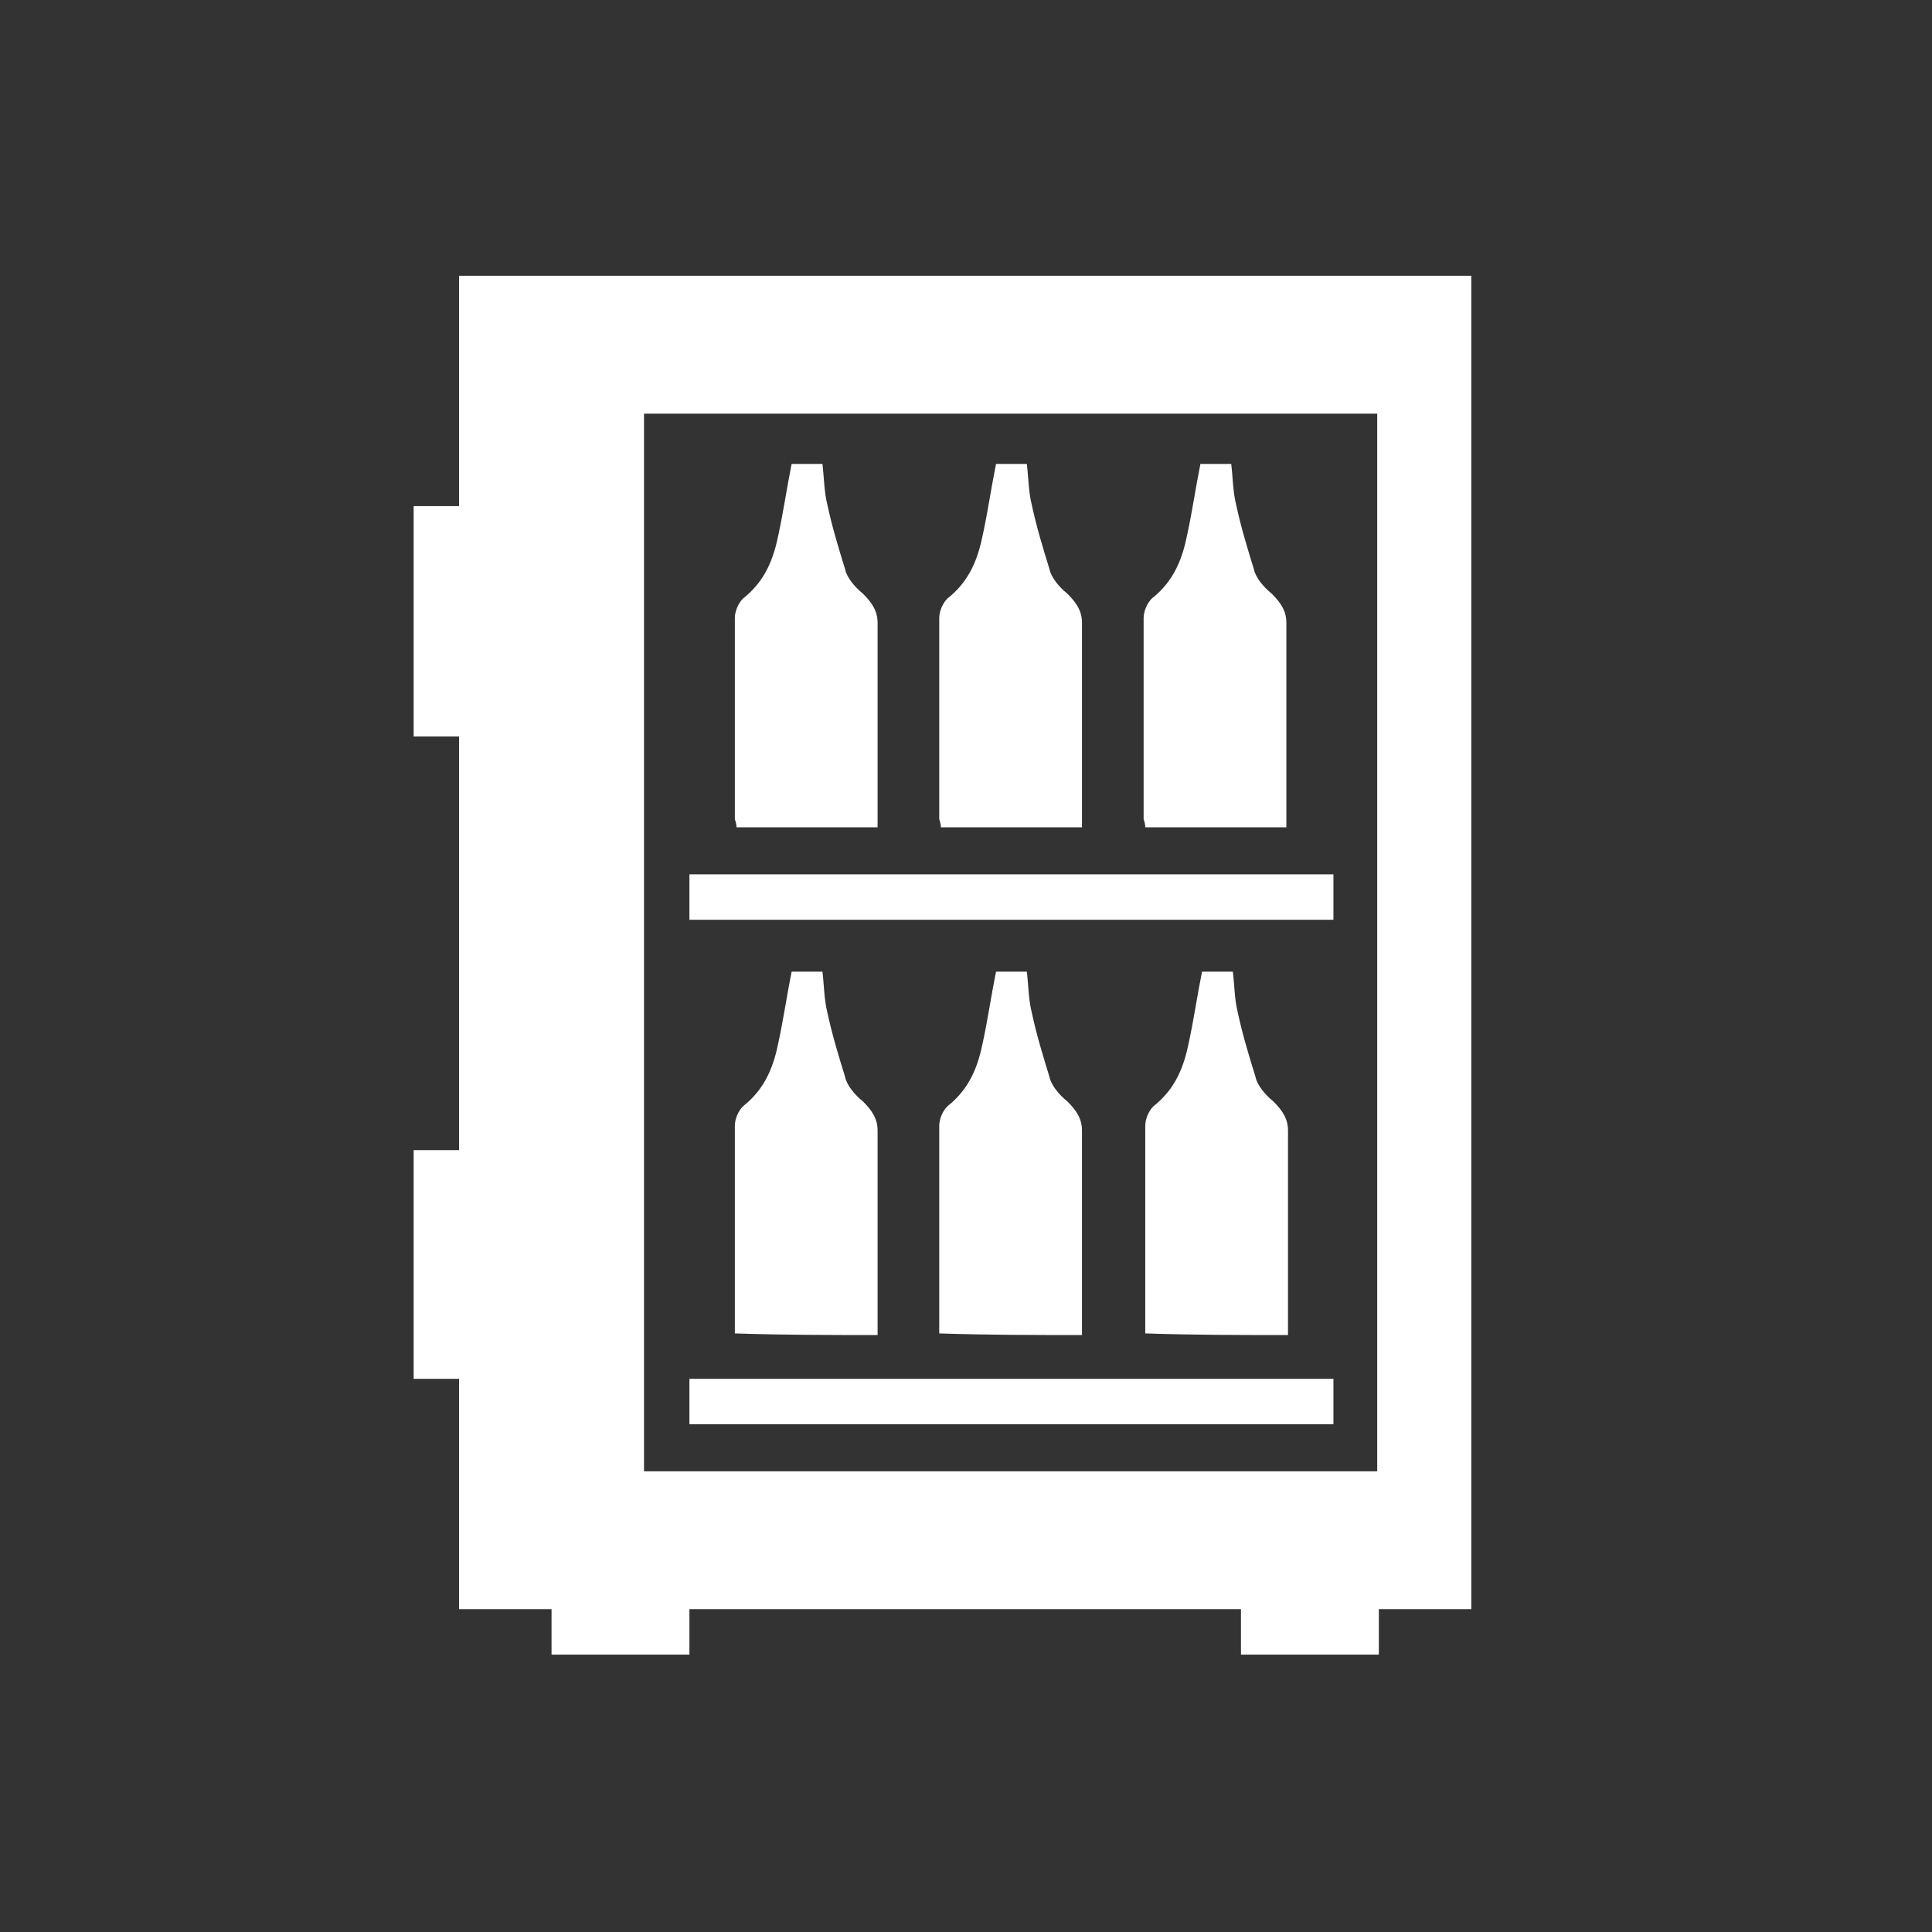 <?xml version="1.0" encoding="utf-8"?>
<!-- Generator: Adobe Illustrator 23.0.1, SVG Export Plug-In . SVG Version: 6.00 Build 0)  -->
<svg version="1.1" xmlns="http://www.w3.org/2000/svg" xmlns:xlink="http://www.w3.org/1999/xlink" x="0px" y="0px"
	 viewBox="0 0 119.1 119.1" style="enable-background:new 0 0 119.1 119.1;" xml:space="preserve">
<rect x="0" y="0" width="119.1" height="119.1" fill="#333333" stroke="none"/>
<style type="text/css">
	.st0{display:none;}
	.st1{display:inline;fill:#007CBC;}
	.st2{display:inline;}
	.st3{fill:#FFFFFF;}
	.st4{display:inline;fill:none;stroke:#FFFFFF;stroke-width:0.1;stroke-miterlimit:10;}
	.st5{display:inline;fill:none;}
	.st6{display:inline;fill:none;stroke:#FFFFFF;stroke-width:0.5;stroke-miterlimit:10;}
</style>
<g id="background" class="st0">
	<rect class="st1" width="119.1" height="119.1"/>
</g>
<g id="icon">
	<g>
		<path class="st3" d="M45.4,51c2.9,0,5.8,0,8.7,0c0-0.1,0-0.2,0-0.3c0-4.1,0-8.2,0-12.3c0-0.7-0.3-1.2-0.9-1.8
			c-0.5-0.4-1-1-1.1-1.5c-0.4-1.3-0.8-2.6-1.1-4c-0.2-0.8-0.2-1.7-0.3-2.5c-0.7,0-1.3,0-1.9,0c-0.3,1.5-0.5,2.9-0.8,4.3
			c-0.3,1.5-0.8,2.9-2.2,4c-0.3,0.3-0.5,0.8-0.5,1.2c0,4.1,0,8.3,0,12.4C45.4,50.8,45.4,50.9,45.4,51z"/>
		<path class="st3" d="M58,51c2.9,0,5.8,0,8.7,0c0-0.1,0-0.2,0-0.3c0-4.1,0-8.2,0-12.3c0-0.7-0.3-1.2-0.9-1.8c-0.5-0.4-1-1-1.1-1.5
			c-0.4-1.3-0.8-2.6-1.1-4c-0.2-0.8-0.2-1.7-0.3-2.5c-0.7,0-1.3,0-1.9,0c-0.3,1.5-0.5,2.9-0.8,4.3c-0.3,1.5-0.8,2.9-2.2,4
			c-0.3,0.3-0.5,0.8-0.5,1.2c0,4.1,0,8.3,0,12.4C58,50.8,58,50.9,58,51z"/>
		<path class="st3" d="M70.6,51c2.9,0,5.8,0,8.7,0c0-0.1,0-0.2,0-0.3c0-4.1,0-8.2,0-12.3c0-0.7-0.3-1.2-0.9-1.8
			c-0.5-0.4-1-1-1.1-1.5c-0.4-1.3-0.8-2.6-1.1-4c-0.2-0.8-0.2-1.7-0.3-2.5c-0.7,0-1.3,0-1.9,0c-0.3,1.5-0.5,2.9-0.8,4.3
			c-0.3,1.5-0.8,2.9-2.2,4c-0.3,0.3-0.5,0.8-0.5,1.2c0,4.1,0,8.3,0,12.4C70.6,50.8,70.6,50.9,70.6,51z"/>
		<path class="st3" d="M54.1,82.3c0-0.1,0-0.2,0-0.3c0-4.1,0-8.2,0-12.3c0-0.7-0.3-1.2-0.9-1.8c-0.5-0.4-1-1-1.1-1.5
			c-0.4-1.3-0.8-2.6-1.1-4c-0.2-0.8-0.2-1.7-0.3-2.5c-0.7,0-1.3,0-1.9,0c-0.3,1.5-0.5,2.9-0.8,4.3c-0.3,1.5-0.8,2.9-2.2,4
			c-0.3,0.3-0.5,0.8-0.5,1.2c0,4.1,0,8.3,0,12.4c0,0.1,0,0.2,0,0.4C48.3,82.3,51.2,82.3,54.1,82.3z"/>
		<path class="st3" d="M66.7,82.3c0-0.1,0-0.2,0-0.3c0-4.1,0-8.2,0-12.3c0-0.7-0.3-1.2-0.9-1.8c-0.5-0.4-1-1-1.1-1.5
			c-0.4-1.3-0.8-2.6-1.1-4c-0.2-0.8-0.2-1.7-0.3-2.5c-0.7,0-1.3,0-1.9,0c-0.3,1.5-0.5,2.9-0.8,4.3c-0.3,1.5-0.8,2.9-2.2,4
			c-0.3,0.3-0.5,0.8-0.5,1.2c0,4.1,0,8.3,0,12.4c0,0.1,0,0.2,0,0.4C60.9,82.3,63.8,82.3,66.7,82.3z"/>
		<path class="st3" d="M79.4,82.3c0-0.1,0-0.2,0-0.3c0-4.1,0-8.2,0-12.3c0-0.7-0.3-1.2-0.9-1.8c-0.5-0.4-1-1-1.1-1.5
			c-0.4-1.3-0.8-2.6-1.1-4c-0.2-0.8-0.2-1.7-0.3-2.5c-0.7,0-1.3,0-1.9,0c-0.3,1.5-0.5,2.9-0.8,4.3c-0.3,1.5-0.8,2.9-2.2,4
			c-0.3,0.3-0.5,0.8-0.5,1.2c0,4.1,0,8.3,0,12.4c0,0.1,0,0.2,0,0.4C73.6,82.3,76.4,82.3,79.4,82.3z"/>
		<rect x="42.5" y="53.9" class="st3" width="39.7" height="2.8"/>
		<rect x="42.5" y="85" class="st3" width="39.7" height="2.8"/>
		<path class="st3" d="M28.3,17v14.2h-2.8v14.2h2.8v25.5h-2.8V85h2.8v1.6v12.6H34v2.8h8.5v-2.8h34v2.8H85v-2.8h5.7V17H28.3z
			 M84.9,90.7H39.7V25.5h45.2V90.7z"/>
	</g>
</g>
<g id="grid" class="st0">
	<line class="st4" x1="0" y1="0" x2="0" y2="119.1"/>
	<line class="st4" x1="2.8" y1="0" x2="2.8" y2="119.1"/>
	<line class="st4" x1="5.7" y1="0" x2="5.7" y2="119.1"/>
	<line class="st4" x1="8.5" y1="0" x2="8.5" y2="119.1"/>
	<line class="st4" x1="11.3" y1="0" x2="11.3" y2="119.1"/>
	<line class="st4" x1="14.2" y1="0" x2="14.2" y2="119.1"/>
	<line class="st4" x1="17" y1="0" x2="17" y2="119.1"/>
	<line class="st4" x1="19.8" y1="0" x2="19.8" y2="119.1"/>
	<line class="st4" x1="22.7" y1="0" x2="22.7" y2="119.1"/>
	<line class="st4" x1="25.5" y1="0" x2="25.5" y2="119.1"/>
	<line class="st4" x1="28.3" y1="0" x2="28.3" y2="119.1"/>
	<line class="st4" x1="31.2" y1="0" x2="31.2" y2="119.1"/>
	<line class="st4" x1="34" y1="0" x2="34" y2="119.1"/>
	<line class="st4" x1="36.9" y1="0" x2="36.9" y2="119.1"/>
	<line class="st4" x1="39.7" y1="0" x2="39.7" y2="119.1"/>
	<line class="st4" x1="42.5" y1="0" x2="42.5" y2="119.1"/>
	<line class="st4" x1="45.4" y1="0" x2="45.4" y2="119.1"/>
	<line class="st4" x1="48.2" y1="0" x2="48.2" y2="119.1"/>
	<line class="st4" x1="51" y1="0" x2="51" y2="119.1"/>
	<line class="st4" x1="53.9" y1="0" x2="53.9" y2="119.1"/>
	<line class="st4" x1="56.7" y1="0" x2="56.7" y2="119.1"/>
	<line class="st4" x1="59.5" y1="0" x2="59.5" y2="119.1"/>
	<line class="st4" x1="62.4" y1="0" x2="62.4" y2="119.1"/>
	<line class="st4" x1="65.2" y1="0" x2="65.2" y2="119.1"/>
	<line class="st4" x1="68" y1="0" x2="68" y2="119.1"/>
	<line class="st4" x1="70.9" y1="0" x2="70.9" y2="119.1"/>
	<line class="st4" x1="73.7" y1="0" x2="73.7" y2="119.1"/>
	<line class="st4" x1="76.5" y1="0" x2="76.5" y2="119.1"/>
	<line class="st4" x1="79.4" y1="0" x2="79.4" y2="119.1"/>
	<line class="st4" x1="82.2" y1="0" x2="82.2" y2="119.1"/>
	<line class="st4" x1="85" y1="0" x2="85" y2="119.1"/>
	<line class="st4" x1="87.9" y1="0" x2="87.9" y2="119.1"/>
	<line class="st4" x1="90.7" y1="0" x2="90.7" y2="119.1"/>
	<line class="st4" x1="93.5" y1="0" x2="93.5" y2="119.1"/>
	<line class="st4" x1="96.4" y1="0" x2="96.4" y2="119.1"/>
	<line class="st4" x1="99.2" y1="0" x2="99.2" y2="119.1"/>
	<line class="st4" x1="102" y1="0" x2="102" y2="119.1"/>
	<line class="st4" x1="104.9" y1="0" x2="104.9" y2="119.1"/>
	<line class="st4" x1="107.7" y1="0" x2="107.7" y2="119.1"/>
	<line class="st4" x1="110.6" y1="0" x2="110.6" y2="119.1"/>
	<line class="st4" x1="113.4" y1="0" x2="113.4" y2="119.1"/>
	<line class="st4" x1="116.2" y1="0" x2="116.2" y2="119.1"/>
	<line class="st4" x1="119.1" y1="0" x2="119.1" y2="119.1"/>
	<rect class="st5" width="119.1" height="119.1"/>
	<line class="st4" x1="0" y1="0" x2="0" y2="119.1"/>
	<line class="st4" x1="2.8" y1="0" x2="2.8" y2="119.1"/>
	<line class="st4" x1="5.7" y1="0" x2="5.7" y2="119.1"/>
	<line class="st4" x1="8.5" y1="0" x2="8.5" y2="119.1"/>
	<line class="st6" x1="11.3" y1="0" x2="11.3" y2="119.1"/>
	<line class="st4" x1="14.2" y1="0" x2="14.2" y2="119.1"/>
	<line class="st4" x1="17" y1="0" x2="17" y2="119.1"/>
	<line class="st4" x1="19.8" y1="0" x2="19.8" y2="119.1"/>
	<line class="st4" x1="22.7" y1="0" x2="22.7" y2="119.1"/>
	<line class="st4" x1="25.5" y1="0" x2="25.5" y2="119.1"/>
	<line class="st4" x1="28.3" y1="0" x2="28.3" y2="119.1"/>
	<line class="st4" x1="31.2" y1="0" x2="31.2" y2="119.1"/>
	<line class="st4" x1="34" y1="0" x2="34" y2="119.1"/>
	<line class="st4" x1="36.9" y1="0" x2="36.9" y2="119.1"/>
	<line class="st4" x1="39.7" y1="0" x2="39.7" y2="119.1"/>
	<line class="st4" x1="42.5" y1="0" x2="42.5" y2="119.1"/>
	<line class="st4" x1="45.4" y1="0" x2="45.4" y2="119.1"/>
	<line class="st4" x1="48.2" y1="0" x2="48.2" y2="119.1"/>
	<line class="st4" x1="51" y1="0" x2="51" y2="119.1"/>
	<line class="st4" x1="53.9" y1="0" x2="53.9" y2="119.1"/>
	<line class="st4" x1="56.7" y1="0" x2="56.7" y2="119.1"/>
	<line class="st4" x1="59.5" y1="0" x2="59.5" y2="119.1"/>
	<line class="st4" x1="62.4" y1="0" x2="62.4" y2="119.1"/>
	<line class="st4" x1="65.2" y1="0" x2="65.2" y2="119.1"/>
	<line class="st4" x1="68" y1="0" x2="68" y2="119.1"/>
	<line class="st4" x1="70.9" y1="0" x2="70.9" y2="119.1"/>
	<line class="st4" x1="73.7" y1="0" x2="73.7" y2="119.1"/>
	<line class="st4" x1="76.5" y1="0" x2="76.5" y2="119.1"/>
	<line class="st4" x1="79.4" y1="0" x2="79.4" y2="119.1"/>
	<line class="st4" x1="82.2" y1="0" x2="82.2" y2="119.1"/>
	<line class="st4" x1="85" y1="0" x2="85" y2="119.1"/>
	<line class="st4" x1="87.9" y1="0" x2="87.9" y2="119.1"/>
	<line class="st4" x1="90.7" y1="0" x2="90.7" y2="119.1"/>
	<line class="st4" x1="93.5" y1="0" x2="93.5" y2="119.1"/>
	<line class="st4" x1="96.4" y1="0" x2="96.4" y2="119.1"/>
	<line class="st4" x1="99.2" y1="0" x2="99.2" y2="119.1"/>
	<line class="st4" x1="102" y1="0" x2="102" y2="119.1"/>
	<line class="st4" x1="104.9" y1="0" x2="104.9" y2="119.1"/>
	<line class="st6" x1="107.7" y1="0" x2="107.7" y2="119.1"/>
	<line class="st4" x1="110.6" y1="0" x2="110.6" y2="119.1"/>
	<line class="st4" x1="113.4" y1="0" x2="113.4" y2="119.1"/>
	<line class="st4" x1="116.2" y1="0" x2="116.2" y2="119.1"/>
	<line class="st4" x1="119.1" y1="0" x2="119.1" y2="119.1"/>
	<line class="st4" x1="119.1" y1="0" x2="0" y2="0"/>
	<line class="st4" x1="119.1" y1="2.8" x2="0" y2="2.8"/>
	<line class="st4" x1="119.1" y1="5.7" x2="0" y2="5.7"/>
	<line class="st4" x1="119.1" y1="8.5" x2="0" y2="8.5"/>
	<line class="st4" x1="119.1" y1="11.3" x2="0" y2="11.3"/>
	<line class="st4" x1="119.1" y1="14.2" x2="0" y2="14.2"/>
	<line class="st4" x1="119.1" y1="17" x2="0" y2="17"/>
	<line class="st4" x1="119.1" y1="19.8" x2="0" y2="19.8"/>
	<line class="st4" x1="119.1" y1="22.7" x2="0" y2="22.7"/>
	<line class="st4" x1="119.1" y1="25.5" x2="0" y2="25.5"/>
	<line class="st4" x1="119.1" y1="28.3" x2="0" y2="28.3"/>
	<line class="st4" x1="119.1" y1="31.2" x2="0" y2="31.2"/>
	<line class="st4" x1="119.1" y1="34" x2="0" y2="34"/>
	<line class="st4" x1="119.1" y1="36.9" x2="0" y2="36.9"/>
	<line class="st4" x1="119.1" y1="39.7" x2="0" y2="39.7"/>
	<line class="st4" x1="119.1" y1="42.5" x2="0" y2="42.5"/>
	<line class="st4" x1="119.1" y1="45.4" x2="0" y2="45.4"/>
	<line class="st4" x1="119.1" y1="48.2" x2="0" y2="48.2"/>
	<line class="st4" x1="119.1" y1="51" x2="0" y2="51"/>
	<line class="st4" x1="119.1" y1="53.9" x2="0" y2="53.9"/>
	<line class="st4" x1="119.1" y1="56.7" x2="0" y2="56.7"/>
	<line class="st4" x1="119.1" y1="59.5" x2="0" y2="59.5"/>
	<line class="st4" x1="119.1" y1="62.4" x2="0" y2="62.4"/>
	<line class="st4" x1="119.1" y1="65.2" x2="0" y2="65.2"/>
	<line class="st4" x1="119.1" y1="68" x2="0" y2="68"/>
	<line class="st4" x1="119.1" y1="70.9" x2="0" y2="70.9"/>
	<line class="st4" x1="119.1" y1="73.7" x2="0" y2="73.7"/>
	<line class="st4" x1="119.1" y1="76.5" x2="0" y2="76.5"/>
	<line class="st4" x1="119.1" y1="79.4" x2="0" y2="79.4"/>
	<line class="st4" x1="119.1" y1="82.2" x2="0" y2="82.2"/>
	<line class="st4" x1="119.1" y1="85" x2="0" y2="85"/>
	<line class="st4" x1="119.1" y1="87.9" x2="0" y2="87.9"/>
	<line class="st4" x1="119.1" y1="90.7" x2="0" y2="90.7"/>
	<line class="st4" x1="119.1" y1="93.5" x2="0" y2="93.5"/>
	<line class="st4" x1="119.1" y1="96.4" x2="0" y2="96.4"/>
	<line class="st4" x1="119.1" y1="99.2" x2="0" y2="99.2"/>
	<line class="st4" x1="119.1" y1="102" x2="0" y2="102"/>
	<line class="st4" x1="119.1" y1="104.9" x2="0" y2="104.9"/>
	<line class="st4" x1="119.1" y1="107.7" x2="0" y2="107.7"/>
	<line class="st4" x1="119.1" y1="110.6" x2="0" y2="110.6"/>
	<line class="st4" x1="119.1" y1="113.4" x2="0" y2="113.4"/>
	<line class="st4" x1="119.1" y1="116.2" x2="0" y2="116.2"/>
	<line class="st4" x1="119.1" y1="119.1" x2="0" y2="119.1"/>
	<rect x="0" y="0" class="st5" width="119.1" height="119.1"/>
	<line class="st4" x1="119.1" y1="0" x2="0" y2="0"/>
	<line class="st4" x1="119.1" y1="2.8" x2="0" y2="2.8"/>
	<line class="st4" x1="119.1" y1="5.7" x2="0" y2="5.7"/>
	<line class="st4" x1="119.1" y1="8.5" x2="0" y2="8.5"/>
	<line class="st6" x1="119.1" y1="11.3" x2="0" y2="11.3"/>
	<line class="st4" x1="119.1" y1="14.2" x2="0" y2="14.2"/>
	<line class="st4" x1="119.1" y1="17" x2="0" y2="17"/>
	<line class="st4" x1="119.1" y1="19.8" x2="0" y2="19.8"/>
	<line class="st4" x1="119.1" y1="22.7" x2="0" y2="22.7"/>
	<line class="st4" x1="119.1" y1="25.5" x2="0" y2="25.5"/>
	<line class="st4" x1="119.1" y1="28.3" x2="0" y2="28.3"/>
	<line class="st4" x1="119.1" y1="31.2" x2="0" y2="31.2"/>
	<line class="st4" x1="119.1" y1="34" x2="0" y2="34"/>
	<line class="st4" x1="119.1" y1="36.9" x2="0" y2="36.9"/>
	<line class="st4" x1="119.1" y1="39.7" x2="0" y2="39.7"/>
	<line class="st4" x1="119.1" y1="42.5" x2="0" y2="42.5"/>
	<line class="st4" x1="119.1" y1="45.4" x2="0" y2="45.4"/>
	<line class="st4" x1="119.1" y1="48.2" x2="0" y2="48.2"/>
	<line class="st4" x1="119.1" y1="51" x2="0" y2="51"/>
	<line class="st4" x1="119.1" y1="53.9" x2="0" y2="53.9"/>
	<line class="st4" x1="119.1" y1="56.7" x2="0" y2="56.7"/>
	<line class="st4" x1="119.1" y1="59.5" x2="0" y2="59.5"/>
	<line class="st4" x1="119.1" y1="62.4" x2="0" y2="62.4"/>
	<line class="st4" x1="119.1" y1="65.2" x2="0" y2="65.2"/>
	<line class="st4" x1="119.1" y1="68" x2="0" y2="68"/>
	<line class="st4" x1="119.1" y1="70.9" x2="0" y2="70.9"/>
	<line class="st4" x1="119.1" y1="73.7" x2="0" y2="73.7"/>
	<line class="st4" x1="119.1" y1="76.5" x2="0" y2="76.5"/>
	<line class="st4" x1="119.1" y1="79.4" x2="0" y2="79.4"/>
	<line class="st4" x1="119.1" y1="82.2" x2="0" y2="82.2"/>
	<line class="st4" x1="119.1" y1="85" x2="0" y2="85"/>
	<line class="st4" x1="119.1" y1="87.9" x2="0" y2="87.9"/>
	<line class="st4" x1="119.1" y1="90.7" x2="0" y2="90.7"/>
	<line class="st4" x1="119.1" y1="93.5" x2="0" y2="93.5"/>
	<line class="st4" x1="119.1" y1="96.4" x2="0" y2="96.4"/>
	<line class="st4" x1="119.1" y1="99.2" x2="0" y2="99.2"/>
	<line class="st4" x1="119.1" y1="102" x2="0" y2="102"/>
	<line class="st4" x1="119.1" y1="104.9" x2="0" y2="104.9"/>
	<line class="st6" x1="119.1" y1="107.7" x2="0" y2="107.7"/>
	<line class="st4" x1="119.1" y1="110.6" x2="0" y2="110.6"/>
	<line class="st4" x1="119.1" y1="113.4" x2="0" y2="113.4"/>
	<line class="st4" x1="119.1" y1="116.2" x2="0" y2="116.2"/>
	<line class="st4" x1="119.1" y1="119.1" x2="0" y2="119.1"/>
</g>
</svg>
